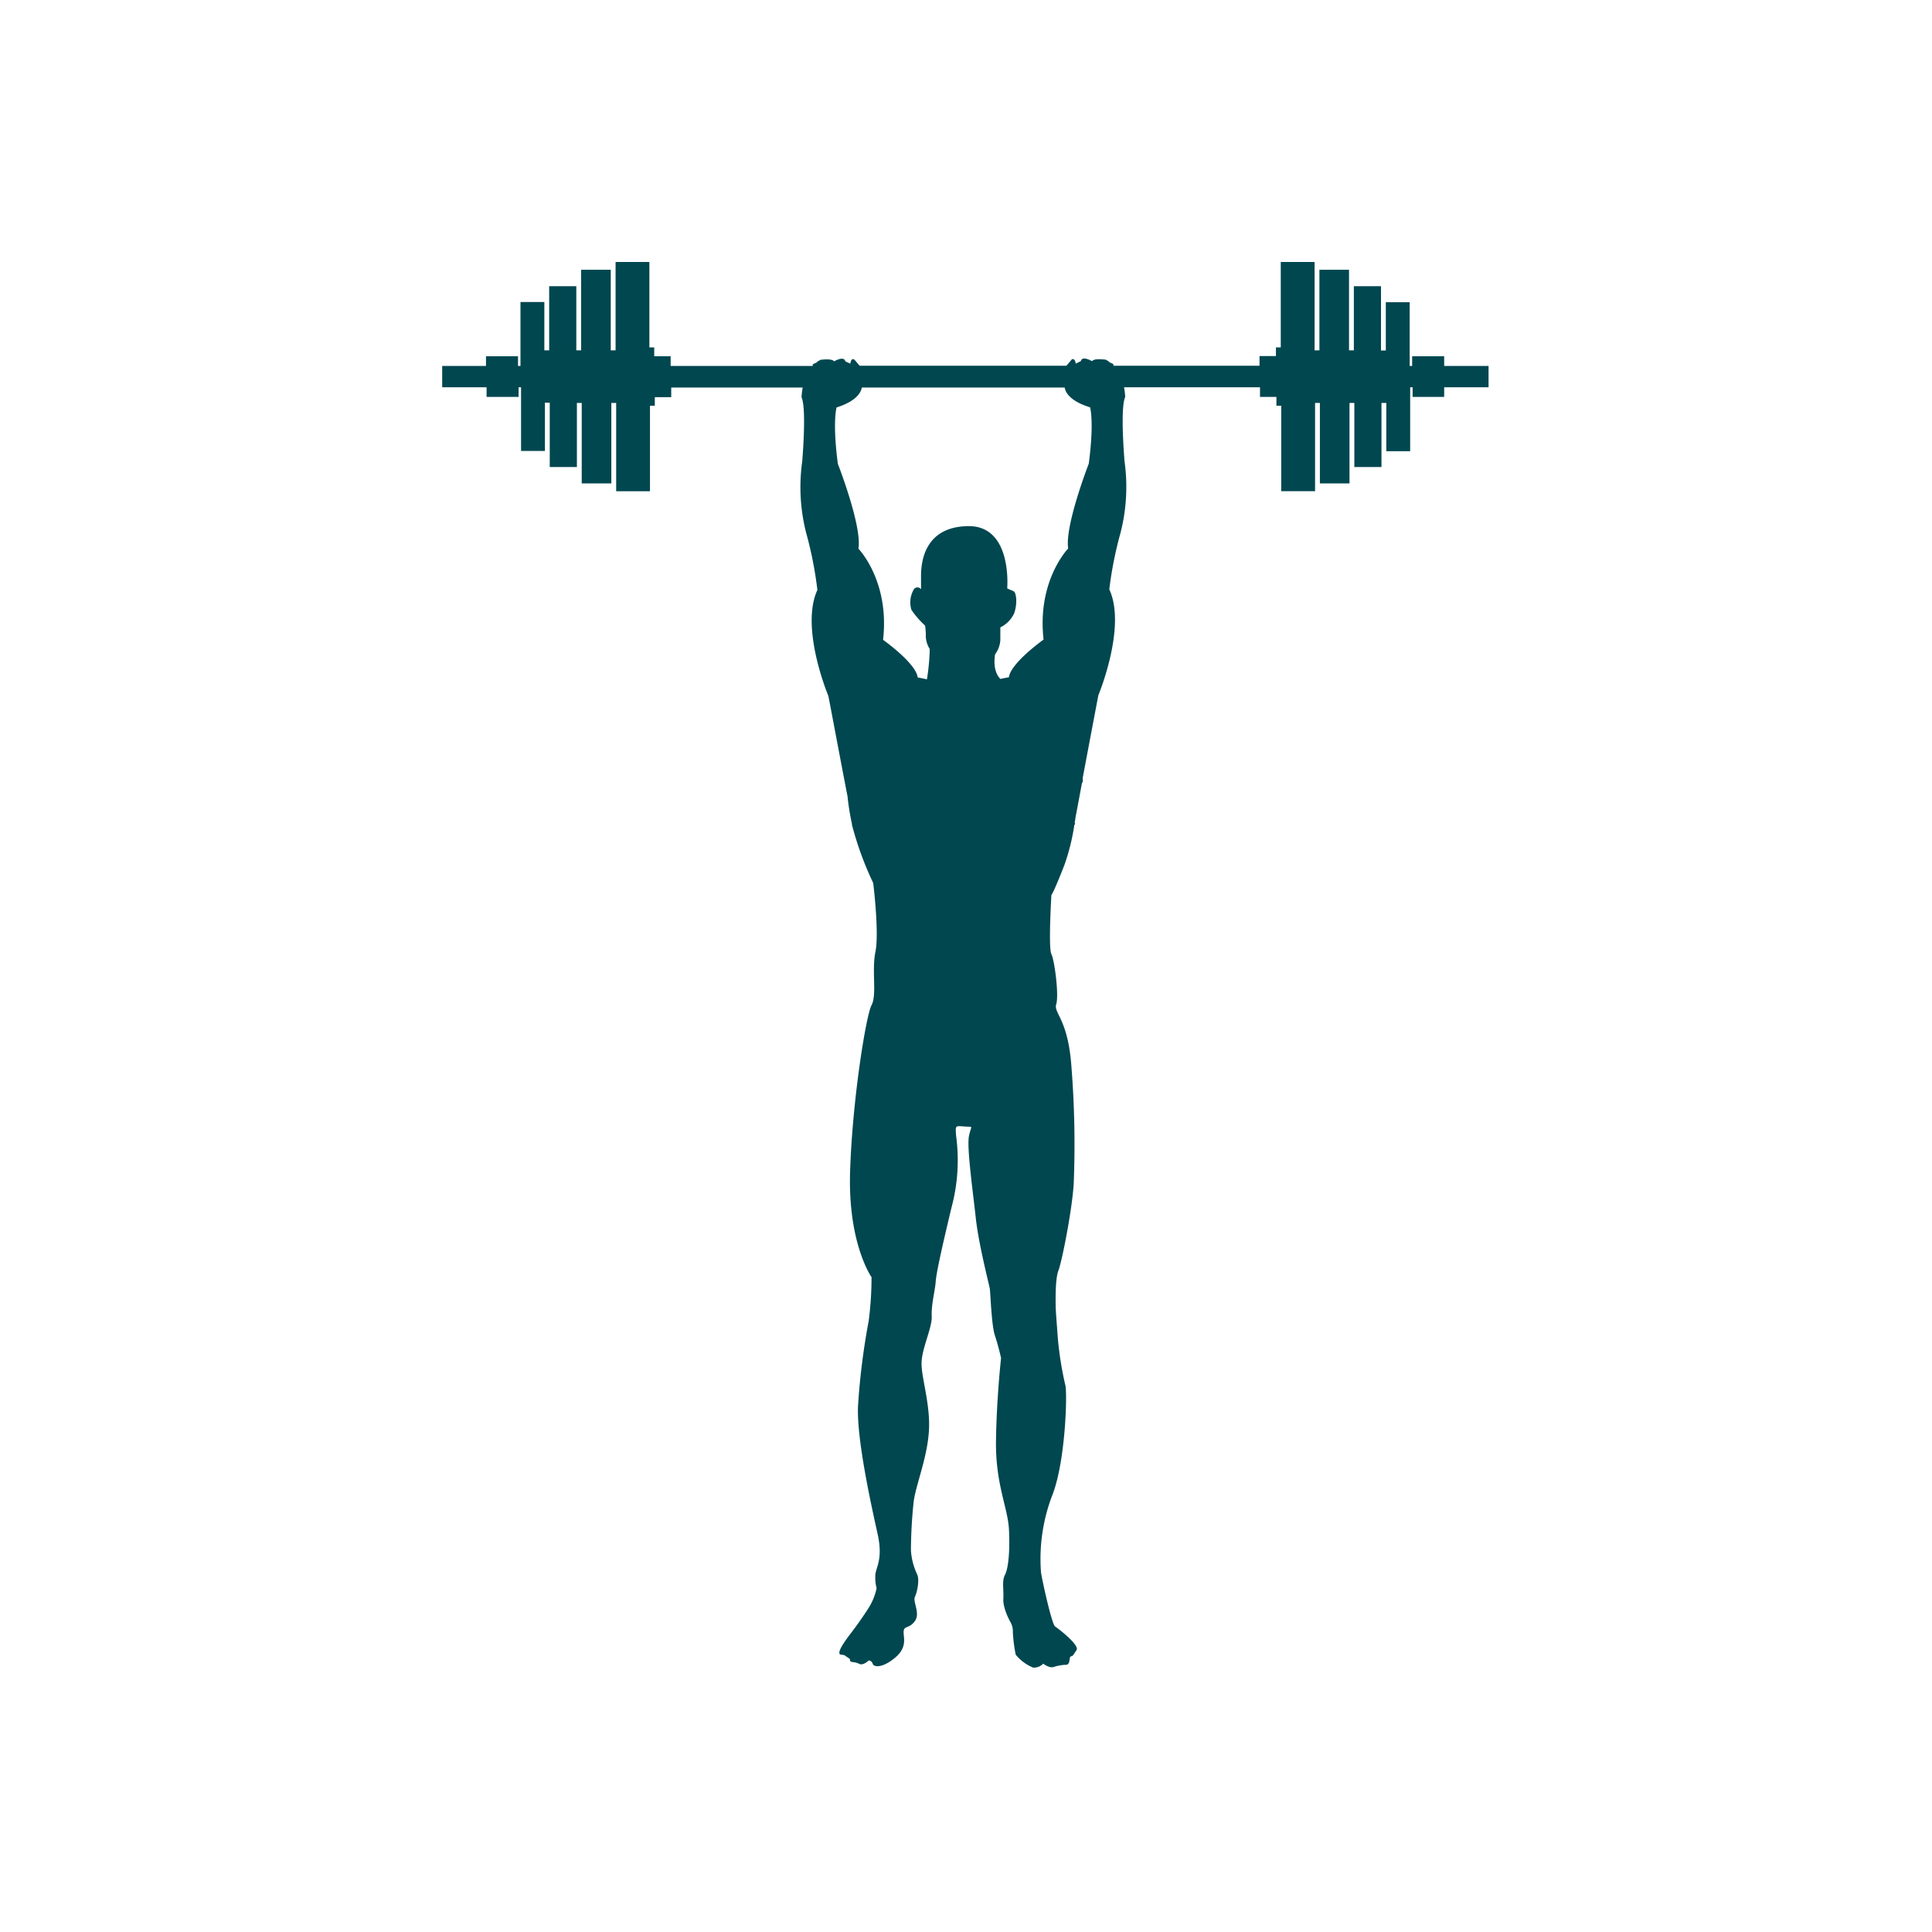 <svg xmlns="http://www.w3.org/2000/svg" viewBox="0 0 400 400"><defs><style>.a{fill:#004750;}</style></defs><title>sevaMan_strength</title><path class="a" d="M299,75.76v-2h-6.63v2h-.51V62.57h-4.94v10h-1V59.25H280.3V72.53h-1V55.85h-6.13V72.53h-1V54.24h-7V71.93h-1v1.79h-3.4v2H230.53v-.22a.17.17,0,0,0-.09-.14,3.55,3.55,0,0,0-.69-.32,1.73,1.73,0,0,0-.71-.49h0a.16.16,0,0,0-.12-.09c-.22,0-2.11-.28-2.7.19a.69.69,0,0,0-.11.13c-.44-.24-1.5-.75-2-.47a.58.58,0,0,0-.32.45l-1.07.53c-.05-.33-.16-.81-.45-.91s-.35,0-.54.24l-.62.73a2.22,2.22,0,0,1-.34.37H178a2.22,2.22,0,0,1-.34-.37l-.62-.73q-.28-.33-.54-.24c-.29.1-.4.58-.45.91L175,74.8a.58.58,0,0,0-.32-.45c-.53-.28-1.59.23-2,.47a.69.69,0,0,0-.11-.13c-.59-.47-2.48-.22-2.69-.19a.16.16,0,0,0-.13.09h0a1.73,1.73,0,0,0-.71.49,3.55,3.55,0,0,0-.69.32.17.17,0,0,0-.09.14v.22H138.85v-2h-3.4V71.93h-1V54.24h-7V72.53h-1V55.85h-6.13V72.53h-1V59.25h-5.62V72.53h-1v-10h-4.94V75.76h-.51v-2h-6.63v2H91.55v4.42h9.19v2h6.63v-2h.51V93.37h4.94v-10h1V96.69h5.62V83.42h1v16.67h6.13V83.42h1v18.29h7V84h1V82.23h3.4v-2h27.22a16.6,16.6,0,0,0-.24,1.93.19.19,0,0,0,0,.08c1.09,2.38.14,13.21.14,13.31a38.29,38.29,0,0,0,.82,14.79,78.34,78.34,0,0,1,2.32,11.81c-3.61,7.82,2.2,21.76,2.26,21.9s2.5,13.2,4,20.93v.1a52.45,52.45,0,0,0,.91,5.57.27.27,0,0,0,0,.09h0c0,.12,0,.22.07.33a67.49,67.49,0,0,0,4.32,11.75s1.27,10.27.46,14.24.35,8.85-.81,11.06-4,19.81-4.44,34.61,4.44,21.69,4.44,21.69a68.76,68.76,0,0,1-.59,9.08,144,144,0,0,0-2.2,17.5c-.36,7.09,3,21.8,4.07,26.68s-.23,6.64-.47,8.16a9.23,9.23,0,0,0,.24,3,12.52,12.52,0,0,1-1.52,3.85c-.93,1.51-2.56,3.83-3.73,5.35s-2.33,3.16-2.45,4,.69.33,1.28.81.93.46.93.93,1.05.22,1.86.69,2-.69,2-.69a.92.92,0,0,1,.82.69c.23.71,2,.95,4.66-1.28s1.63-4.31,1.75-5.48,1.17-.47,2.33-2.09-.47-4,0-5,1-3.49.47-4.66A13.59,13.59,0,0,1,188.6,321a98.16,98.16,0,0,1,.57-10.14c.47-3.51,2.8-9,3.15-14.57s-1.63-11.19-1.52-14.23,2.22-7.22,2.1-9.55.7-5.35.82-7.1S194.87,258.9,197,250a37.69,37.69,0,0,0,.94-14.92c-.12-2.09-.24-2,1.75-1.85s1.39-.36.92,2,.82,11.42,1.41,16.9,2.78,13.87,2.91,14.68.34,7.57,1.05,9.68,1.28,4.67,1.28,4.67-.94,8.38-1.05,17.24,2.44,13.75,2.68,18.18-.12,8.15-.81,9.45-.24,2.9-.35,5,1.52,4.89,1.52,4.89a3.85,3.85,0,0,1,.45,2,32.63,32.63,0,0,0,.59,4.66,9.07,9.07,0,0,0,3.61,2.68,2.69,2.69,0,0,0,2.09-.82s1.18.95,2.1.71a8.94,8.94,0,0,1,2.57-.47c1.06,0,.59-1.63,1.06-1.74s.45-.25,1.16-1.29-3.74-4.44-4.43-4.9-2.68-9.56-2.92-11.19a36.82,36.82,0,0,1,2.34-16c2.79-7.11,3.14-21.55,2.68-22.83a71,71,0,0,1-1.52-9.45c-.12-1.75-.47-5.94-.47-7s-.11-5.49.58-7.24,2.81-12.35,3.16-17.94a203.43,203.43,0,0,0-.48-24.36c-.7-9.78-3.73-11-3.14-12.82s-.34-9.09-1-10.38,0-12.23,0-12.23.35-.24,2.68-6.18a44.29,44.29,0,0,0,2.08-8.4.17.17,0,0,0,.14-.09.16.16,0,0,0-.09-.22c.08-.47.15-.93.22-1.38.28-1.48.76-4,1.31-7l.15-.1c0-.3,0-.61,0-.91,1.43-7.59,3.22-17.06,3.24-17.11s5.87-14.08,2.26-21.9A78.34,78.34,0,0,1,232,110.29a38.29,38.29,0,0,0,.82-14.79c0-.1-.95-10.93.14-13.31a.19.19,0,0,0,0-.08,16.6,16.6,0,0,0-.24-1.93h28.15v2h3.4V84h1v17.7h7V83.42h1v16.67h6.13V83.42h1V96.69h5.62V83.42h1v10h4.94V80.18h.51v2H299v-2h9.19V75.76Zm-70-.84.08,0h-.1Zm-59.11,0,0,0h-.1Zm55.8,9.39c.13.51.79,3.61-.27,11.68-.19.49-5,13-4.26,17.56-.67.71-6.42,7.29-5.1,18.87-.81.58-6.81,5-7.18,7.8-.3.05-1.06.18-1.76.35-1.4-1.43-1.32-3.73-1.1-5.1a5.44,5.44,0,0,0,1.09-3v-2.58a6.1,6.1,0,0,0,2.83-2.84c.71-1.83.56-4.38-.14-4.67s-1.27-.56-1.27-.56,1.13-13-8.07-12.89-9.77,7.64-9.77,10.34V122a.9.9,0,0,0-1.56.15,5.29,5.29,0,0,0-.43,4.11,18.23,18.23,0,0,0,2.83,3.26,15.17,15.17,0,0,1,.15,2.4,5.44,5.44,0,0,0,.81,2.45,44.85,44.85,0,0,1-.58,6.28c-.74-.18-1.58-.33-1.9-.38-.37-2.82-6.37-7.22-7.18-7.8,1.32-11.58-4.43-18.16-5.1-18.87.76-4.6-4.07-17.07-4.26-17.56-1.06-8.07-.4-11.17-.27-11.68,4.27-1.35,5.09-3.25,5.23-4.13h42C220.54,81.06,221.36,83,225.63,84.31Z"/></svg>